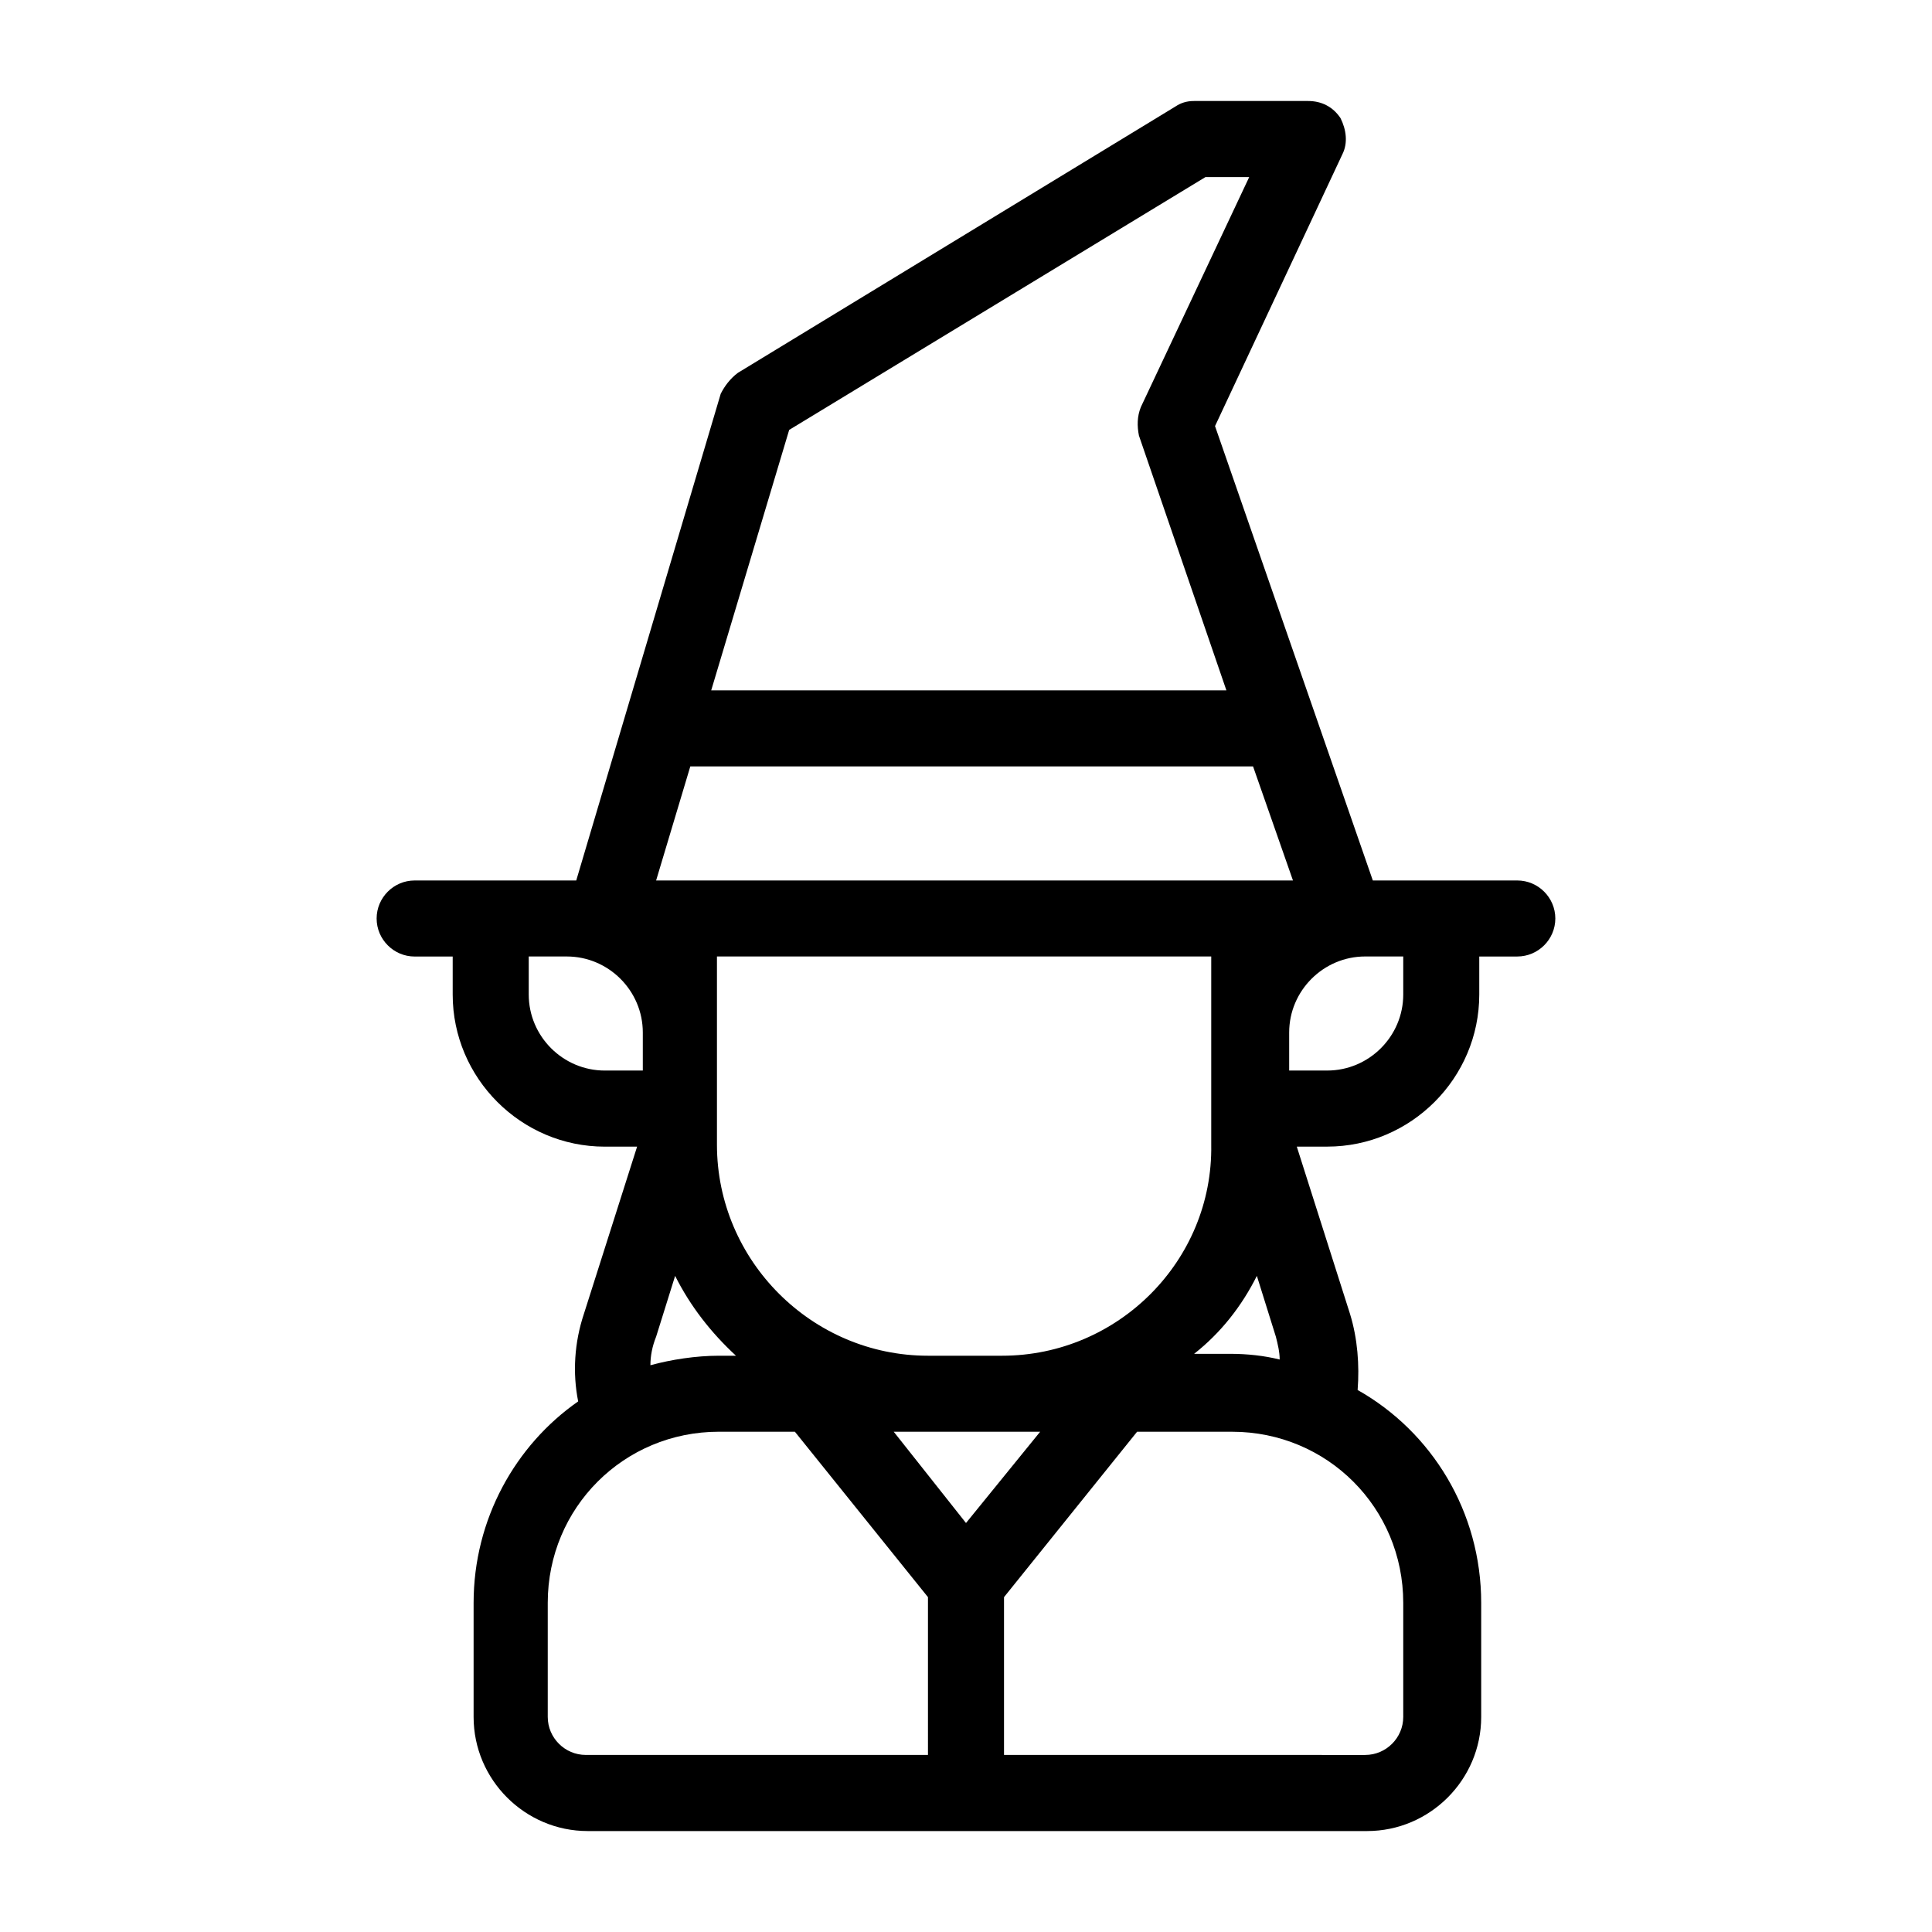 <?xml version="1.0" encoding="UTF-8"?>
<!-- Uploaded to: SVG Repo, www.svgrepo.com, Generator: SVG Repo Mixer Tools -->
<svg fill="#000000" width="800px" height="800px" version="1.1" viewBox="144 144 512 512" xmlns="http://www.w3.org/2000/svg">
 <path d="m546.1 377.33h-38.289l-41.816-120.41 33.754-72.043c1.516-3.027 1.012-6.551-0.5-9.574-2.016-3.023-5.039-4.535-8.566-4.535h-30.23c-2.016 0-3.527 0.504-5.039 1.512l-115.88 70.535c-2.016 1.512-3.527 3.527-4.535 5.543l-38.289 128.98-42.82-0.004c-5.543 0-10.078 4.535-10.078 10.078s4.535 10.078 10.078 10.078h10.078v10.078c0 22.168 18.137 40.305 40.305 40.305h8.566l-14.105 44.336c-2.519 7.559-3.023 15.617-1.512 23.176-16.625 11.586-27.711 31.234-27.711 53.402v30.23c0 16.625 13.602 30.23 30.23 30.23h206.56c16.625 0 30.23-13.602 30.23-30.23v-30.23c0-24.184-13.098-45.344-32.746-56.426 0.504-6.551 0-13.602-2.016-20.152l-14.105-44.336 8.051-0.008c22.168 0 40.305-18.137 40.305-40.305v-10.078h10.078c5.543 0 10.078-4.535 10.078-10.078-0.004-5.535-4.539-10.07-10.082-10.07zm-192.96-119.4 110.33-67.008h11.586l-28.719 60.961c-1.008 2.519-1.008 5.039-0.504 7.559l23.176 67.512-136.53-0.004zm-26.199 89.172h149.13l10.578 30.23h-168.77zm150.14 135.02 5.039 16.121c0.504 2.016 1.008 4.031 1.008 6.047-4.031-1.008-8.566-1.512-13.098-1.512h-9.574c7.051-5.543 12.594-12.598 16.625-20.656zm-67.512 21.16h-19.648c-30.73 0-55.922-25.191-55.922-55.922v-49.879h130.99v49.879c0.5 30.73-24.688 55.922-55.422 55.922zm-91.691-5.039 5.039-16.121c4.031 8.062 9.574 15.113 16.121 21.16h-4.535c-6.047 0-12.594 1.008-18.137 2.519 0-2.519 0.504-5.039 1.512-7.559zm-13.605-70.535c-11.082 0-20.152-9.07-20.152-20.152v-10.078h10.078c11.082 0 20.152 9.07 20.152 20.152v10.078zm85.648 181.37h-90.684c-5.543 0-10.078-4.535-10.078-10.078v-30.23c0-25.191 20.152-45.344 45.344-45.344h20.152l35.266 43.832zm-9.066-85.645h38.793l-19.648 24.18zm135.02 45.34v30.23c0 5.543-4.535 10.078-10.078 10.078l-95.723-0.004v-41.816l35.266-43.832h25.191c25.191 0.004 45.344 20.156 45.344 45.344zm0-161.22c0 11.082-9.07 20.152-20.152 20.152h-10.078v-10.078c0-11.082 9.07-20.152 20.152-20.152h10.078z"/>
</svg>